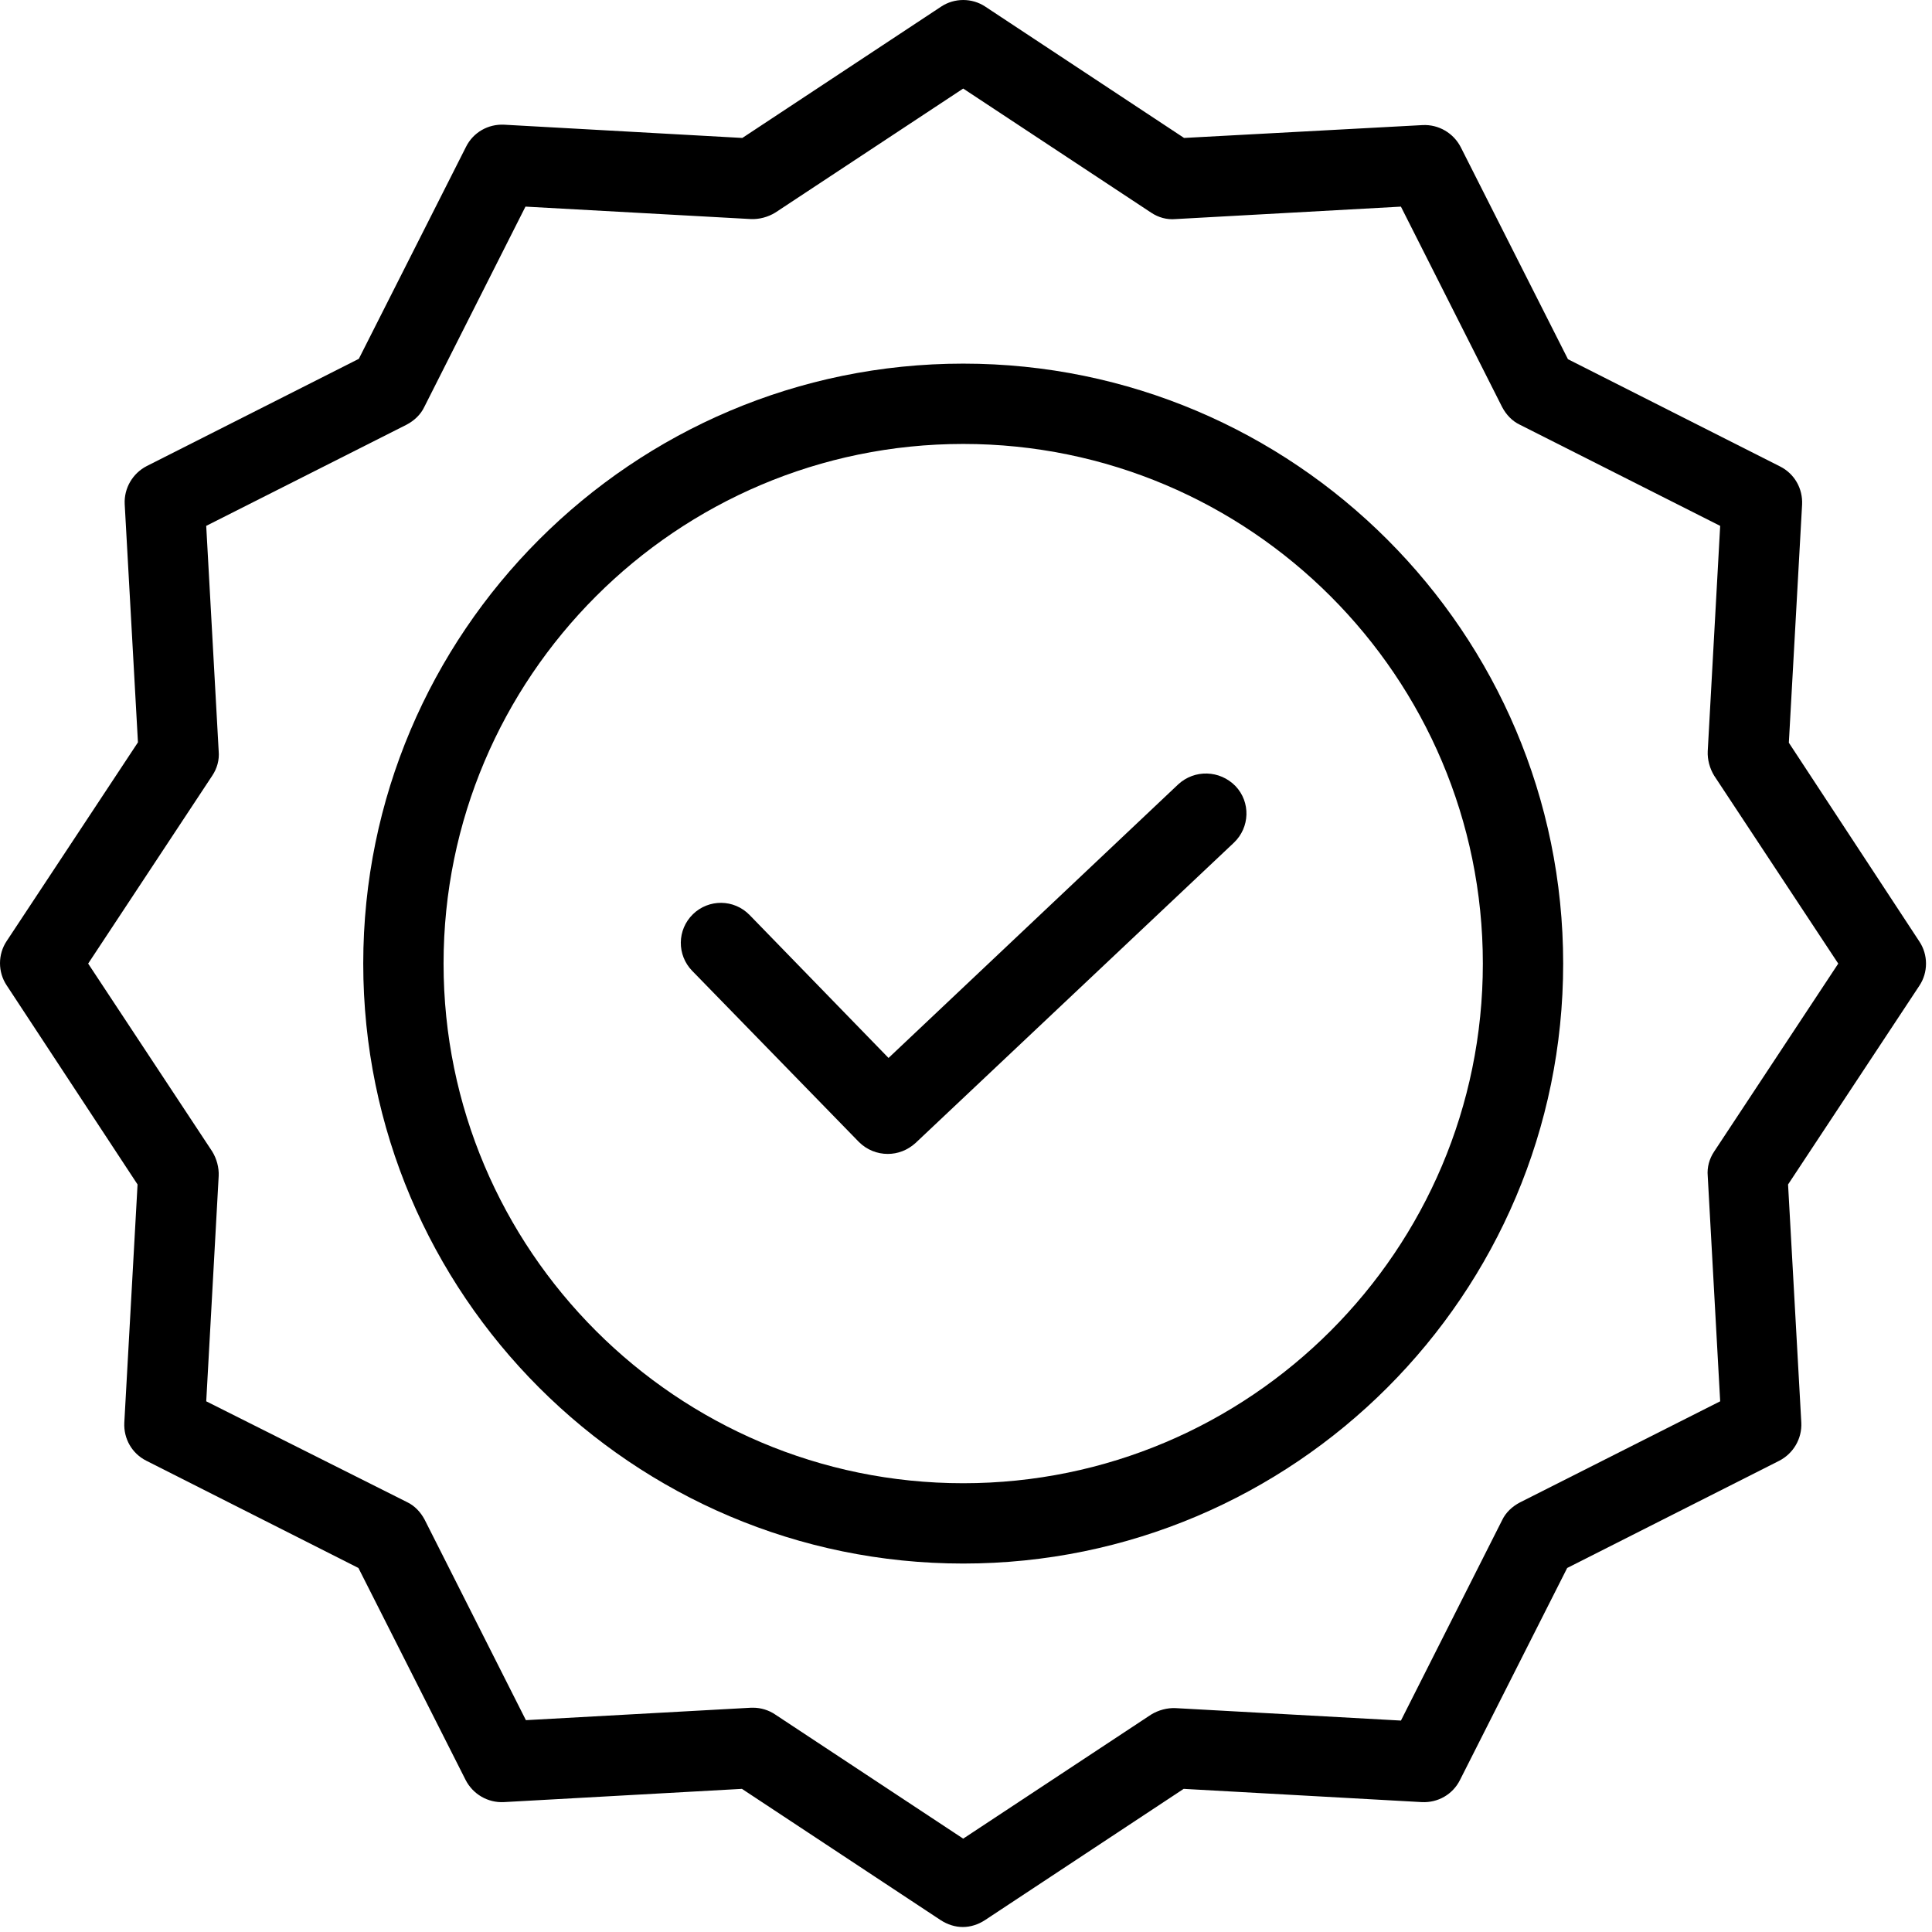 <?xml version="1.0" encoding="UTF-8" standalone="no"?>
<svg
   width="445pt"
   height="445pt"
   version="1.1"
   viewBox="0 0 445 445"
   id="svg10"
   sodipodi:docname="qualitaet_icon.svg"
   inkscape:version="1.1.2 (0a00cf5339, 2022-02-04)"
   xmlns:inkscape="http://www.inkscape.org/namespaces/inkscape"
   xmlns:sodipodi="http://sodipodi.sourceforge.net/DTD/sodipodi-0.dtd"
   xmlns="http://www.w3.org/2000/svg"
   xmlns:svg="http://www.w3.org/2000/svg">
  <defs
     id="defs14" />
  <sodipodi:namedview
     id="namedview12"
     pagecolor="#ffffff"
     bordercolor="#666666"
     borderopacity="1.0"
     inkscape:pageshadow="2"
     inkscape:pageopacity="0.0"
     inkscape:pagecheckerboard="0"
     inkscape:document-units="pt"
     showgrid="false"
     inkscape:zoom="0.77992021"
     inkscape:cx="500.69224"
     inkscape:cy="259.64194"
     inkscape:window-width="1920"
     inkscape:window-height="958"
     inkscape:window-x="0"
     inkscape:window-y="0"
     inkscape:window-maximized="1"
     inkscape:current-layer="svg10" />
  <g
     id="g8"
     transform="translate(-154.143,-154.056)">
    <path
       d="m 425.49,334.75 -66.691,62.988 -32.004,-32.93 c -3.606,-3.699 -9.434,-3.699 -13.043,-0.184 -3.699,3.606 -3.699,9.434 -0.184,13.043 l 38.387,39.402 c 1.852,1.852 4.254,2.773 6.66,2.773 2.312,0 4.531,-0.832 6.383,-2.496 l 73.348,-69.188 c 3.699,-3.516 3.887,-9.344 0.371,-13.043 -3.609,-3.699 -9.438,-3.883 -13.227,-0.367 z"
       id="path2" />
    <path
       d="m 376,237.81 c -76.219,0 -138.19,61.973 -138.19,138.19 0,76.219 61.973,138.19 138.19,138.19 76.219,0 138.19,-61.973 138.19,-138.19 C 514.194,299.785 452.221,237.81 376,237.81 Z m 0,257.88 c -66.043,0 -119.69,-53.742 -119.69,-119.69 0,-65.948 53.648,-119.69 119.69,-119.69 66.042,0 119.69,53.648 119.69,119.69 0,66.042 -53.648,119.69 -119.69,119.69 z"
       id="path4" />
    <path
       d="m 566.17,325.13 3.051,-54.852 c 0.184,-3.699 -1.758,-7.121 -5.086,-8.789 l -48.84,-24.695 -24.695,-48.84 c -1.664,-3.238 -5.086,-5.273 -8.789,-5.086 l -54.938,2.961 -45.785,-30.246 c -3.051,-2.035 -7.121,-2.035 -10.176,0 l -45.785,30.246 -54.852,-3.051 c -3.699,-0.184 -7.121,1.758 -8.789,5.086 l -24.695,48.84 -48.84,24.695 c -3.238,1.664 -5.273,5.086 -5.086,8.789 l 3.051,54.852 -30.246,45.785 c -2.035,3.051 -2.035,7.121 0,10.176 l 30.156,45.875 -3.051,54.852 c -0.184,3.699 1.758,7.121 5.086,8.789 l 48.84,24.695 24.695,48.84 c 1.664,3.238 5.086,5.273 8.789,5.086 l 54.852,-3.051 45.785,30.246 c 1.574,1.016 3.328,1.574 5.086,1.574 1.758,0 3.516,-0.555 5.086,-1.574 l 45.785,-30.246 54.852,3.051 c 3.699,0.184 7.121,-1.758 8.789,-5.086 l 24.695,-48.84 48.84,-24.695 c 3.238,-1.664 5.273,-5.086 5.086,-8.789 l -3.051,-54.852 30.246,-45.785 c 2.035,-3.051 2.035,-7.121 0,-10.176 z m -17.203,94.16 c -1.109,1.664 -1.664,3.606 -1.48,5.641 l 2.867,51.891 -46.156,23.309 c -1.758,0.926 -3.238,2.312 -4.07,4.07 l -23.305,46.156 -51.891,-2.867 c -1.941,-0.094 -3.977,0.461 -5.641,1.48 l -43.293,28.582 -43.285,-28.582 c -1.48,-1.016 -3.328,-1.574 -5.086,-1.574 h -0.461 l -51.891,2.867 -23.309,-46.156 c -0.926,-1.758 -2.312,-3.238 -4.07,-4.07 l -46.25,-23.215 2.867,-51.891 c 0.094,-1.941 -0.461,-3.977 -1.48,-5.641 l -28.582,-43.289 28.582,-43.285 c 1.109,-1.664 1.664,-3.606 1.48,-5.641 l -2.871,-51.895 46.156,-23.309 c 1.758,-0.926 3.238,-2.312 4.07,-4.07 l 23.309,-46.156 51.891,2.867 c 1.941,0.094 3.977,-0.461 5.641,-1.48 l 43.289,-28.578 43.289,28.582 c 1.664,1.109 3.606,1.664 5.641,1.48 l 51.891,-2.867 23.309,46.156 c 0.926,1.758 2.312,3.238 4.07,4.07 l 46.156,23.309 -2.867,51.891 c -0.094,1.941 0.461,3.977 1.48,5.641 l 28.582,43.289 z"
       id="path6" />
  </g>
</svg>
